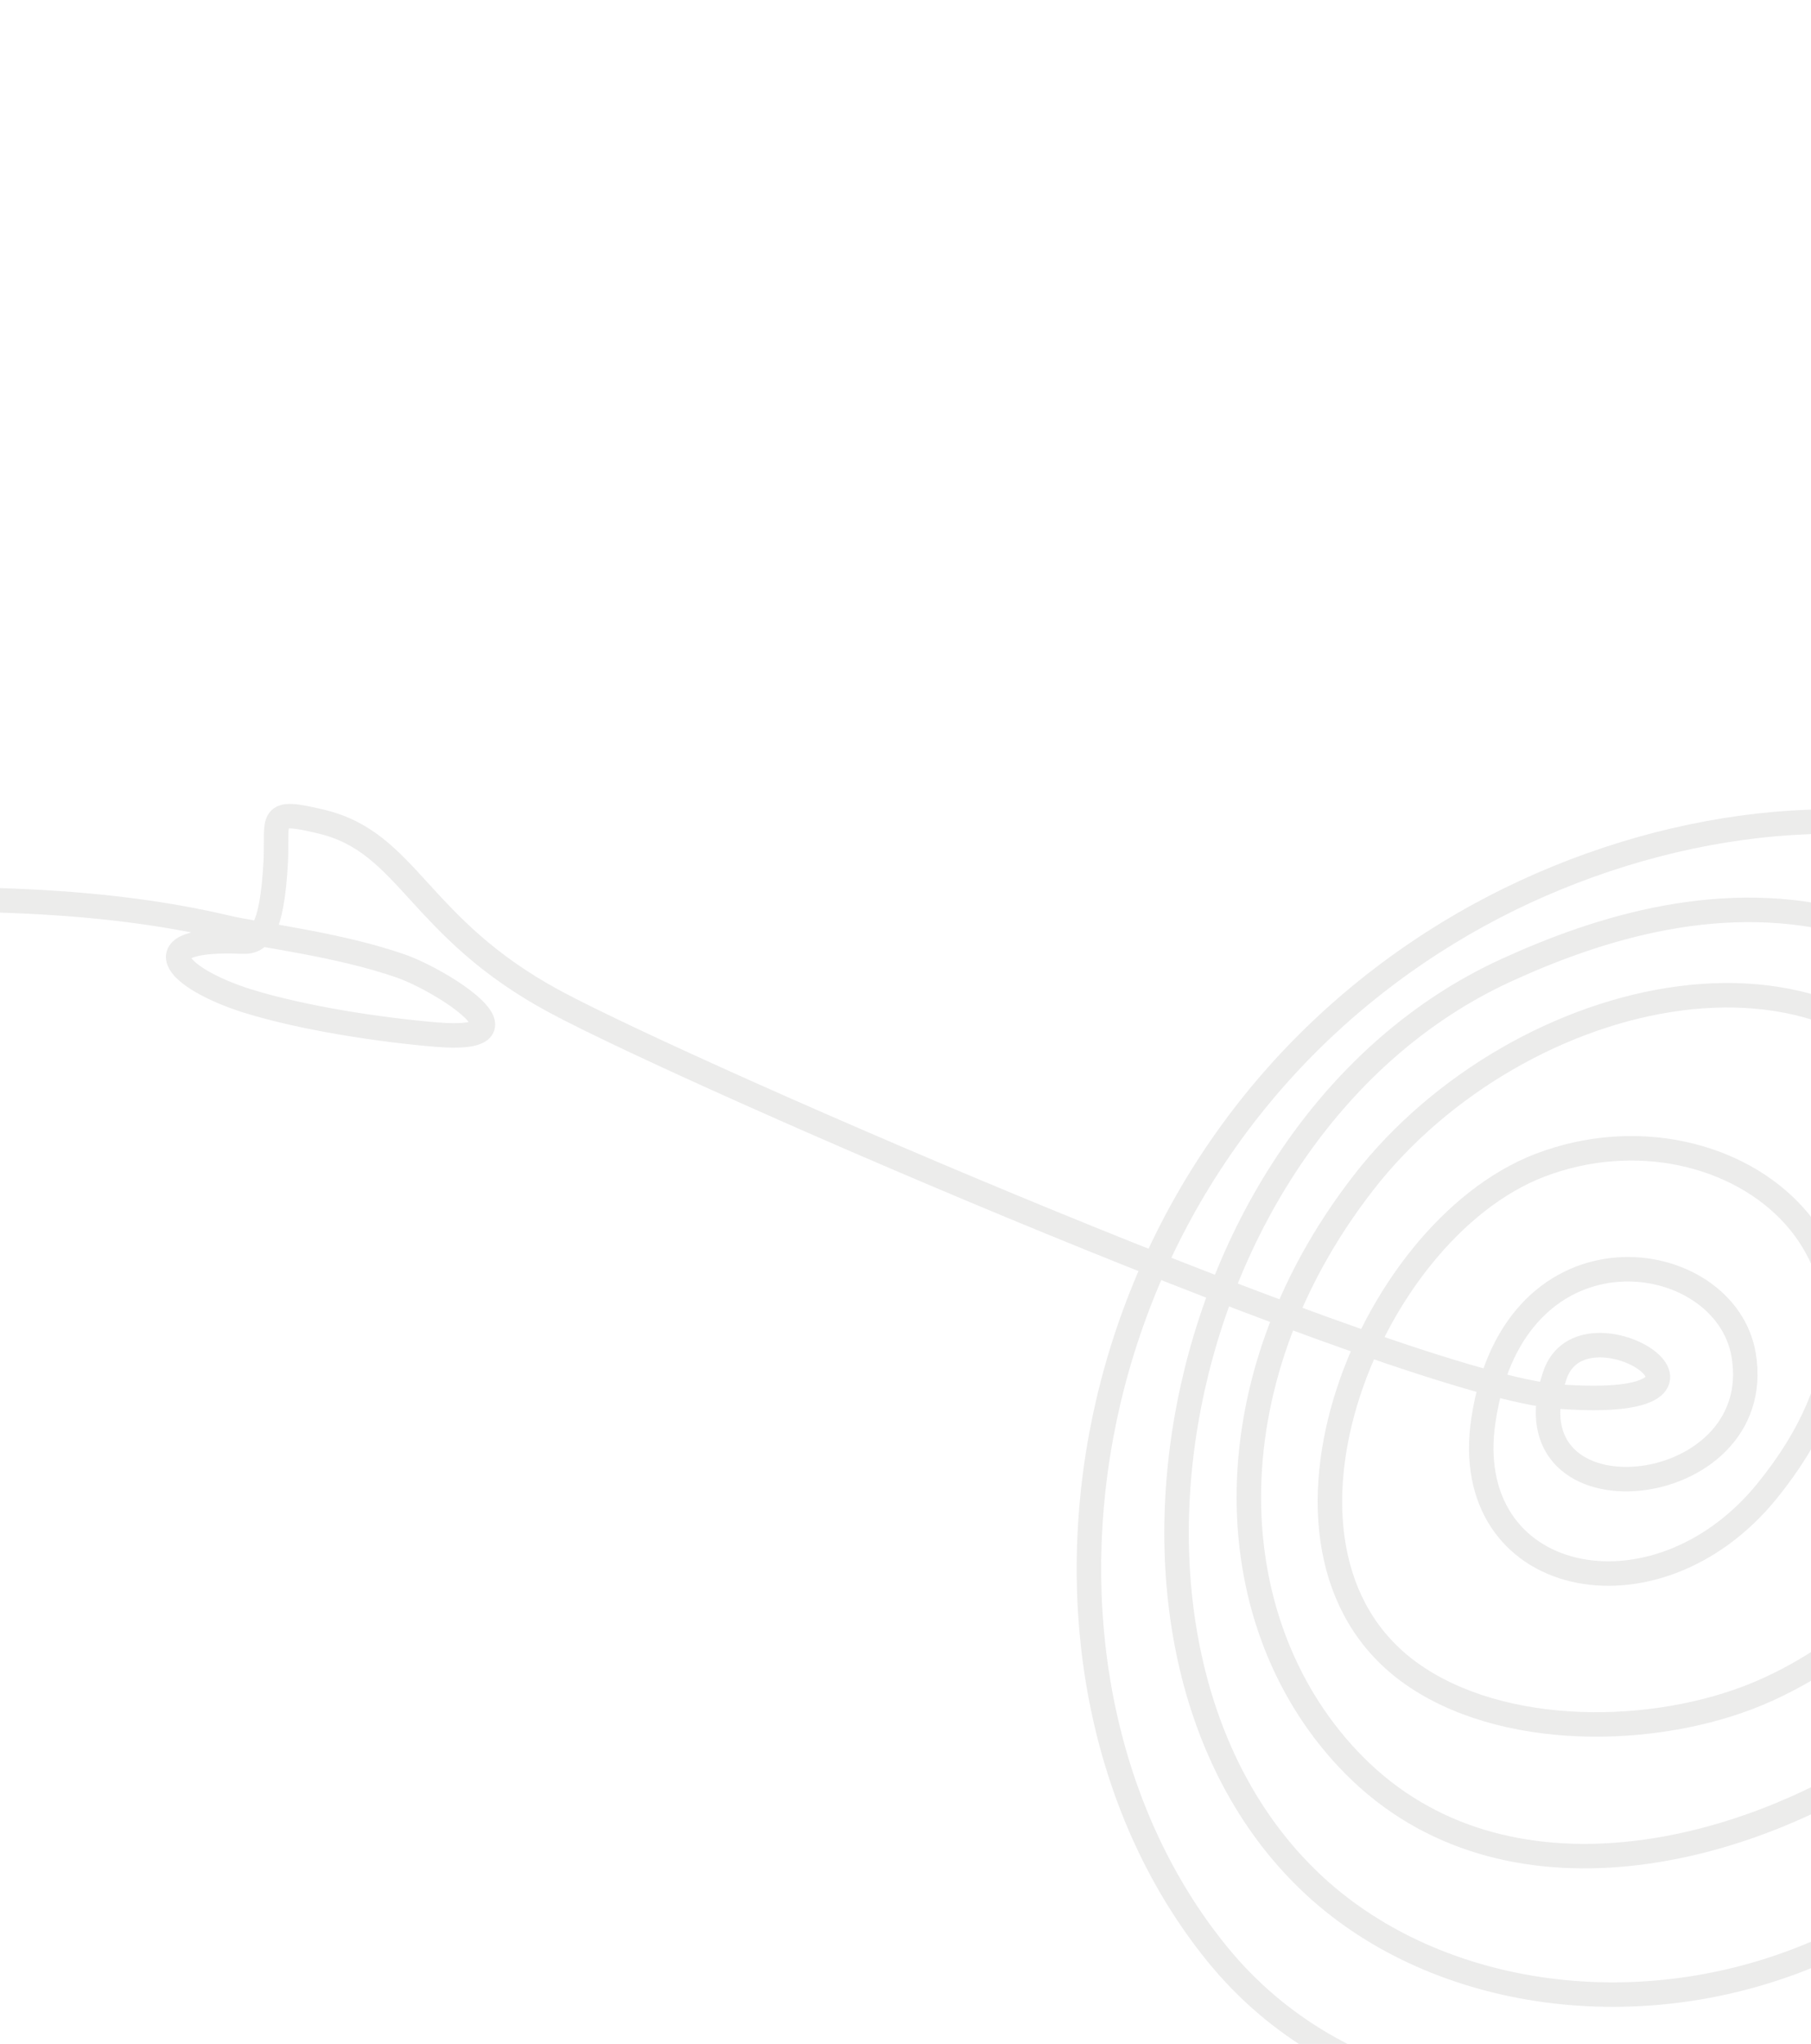 <?xml version="1.0" encoding="UTF-8"?>
<svg id="Layer_1" xmlns="http://www.w3.org/2000/svg" version="1.1" xmlns:xlink="http://www.w3.org/1999/xlink" viewBox="0 0 444 501">
  <!-- Generator: Adobe Illustrator 29.5.1, SVG Export Plug-In . SVG Version: 2.1.0 Build 141)  -->
  <defs>
    <clipPath id="clippath">
      <rect width="444" height="501" rx="10" ry="10" fill="none"/>
    </clipPath>
  </defs>
  <g clip-path="url(#clippath)">
    <g opacity=".2">
      <path d="M-192,238.4c48.2-7.6,86.6-16.1,135-17.3,37.9-.9,76.5-2.3,112.8,6.3,7.8,1.8,27.4,4.1,42.5,9.4,10,3.5,34.4,18.9,8.7,16.8-13.2-1.1-32.4-3.9-46.5-8.3-17.9-5.7-26.1-15.6-1.1-14.5,4.2.2,7.3-2.4,8.2-19.6.5-10.8-2.1-13,11.2-9.8,21.4,5.1,23.6,26,57.2,44.1,34.4,18.5,208.9,94,246,96.8,51.9,3.9,6.2-25.9-.8-5.2-12.8,37.7,52.3,31.4,46.3-4.9-4.4-26.8-56.2-34.5-63.8,15.8-6.2,40.8,42,51.3,69.5,17.5,45.2-55.7-8.9-97.7-55.6-79.9-42.9,16.4-74.5,96.6-30,125.7,23.5,15.4,61.3,14,85.8,2.8,50.2-22.8,72.5-83.3,48.3-134.6-27.2-57.7-109.5-38.6-147.5,10.5-38.3,49.4-35.7,108.9-2.2,142.7,36.8,37.1,96.9,22.4,134.8-4.7,28.2-20.2,55.8-71.3,55.1-112.9-.7-47.8-29.7-78.2-68.3-88.8-30.9-8.5-61.4,1-84.5,11.6-83.6,38.5-108.2,170.3-45.2,225.8,30.6,26.9,80.7,33.5,124,13.8,67.3-30.7,114.9-106.8,108.3-180.8-9.6-108.7-128-115.2-204.9-65.7-91.9,59.1-107.3,180.8-53,247.8,60.2,74.2,200.6,26.2,247.5-43.8,27.2-40.6,37.6-87.5,90.2-82,20.3,2.1,45.8,8,70.9,13.8,120.5,28.2,164.7,18.9,281.1-11.9,1.2-.3,1.6-.3,2.1-1.3" fill="none" stroke="#9e9e9d" stroke-miterlimit="2.6" stroke-width="6"/>
    </g>
  </g>
</svg>